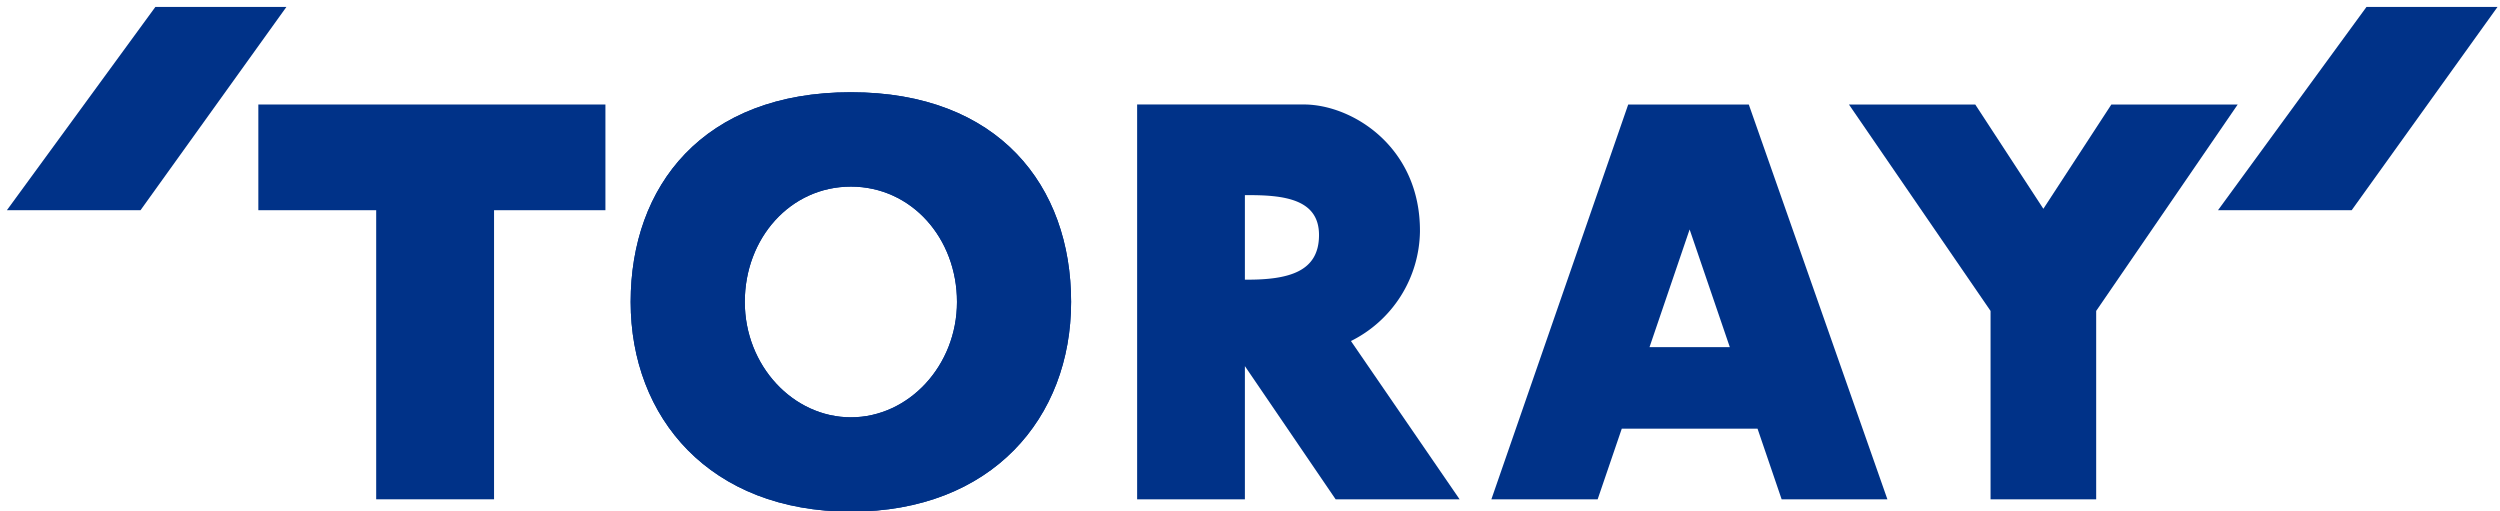 <svg xmlns="http://www.w3.org/2000/svg" xmlns:xlink="http://www.w3.org/1999/xlink" width="362" height="74" viewBox="0 0 362 74"><defs><clipPath id="b"><rect width="362" height="74"/></clipPath></defs><g id="a" clip-path="url(#b)"><g transform="translate(1 1)"><path d="M21.5,0,0,29.434H19.35L40.475,0Z" transform="translate(0 0)" fill="#003288"/><path d="M240.162,0l-21.5,29.434h19.357L259.136,0Z" transform="translate(101.508 0)" fill="#003288"/><path d="M175.507,27.743l5.819,17.039H169.7Zm-13.319,39.08,3.494-10.231,19.66,0,3.492,10.234h15.314L184.077,9.655H166.614L146.8,66.823Z" transform="translate(68.15 4.482)" fill="#003288"/><g transform="translate(0 0)"><path d="M127.373,22.779c5.607-.056,10.733.527,10.733,5.771s-4.226,6.523-10.733,6.463Zm0,44.04V47.533l13.139,19.285h17.951L142.73,43.9a18,18,0,0,0,9.992-15.843c.079-12.25-9.787-18.41-16.821-18.41H111.769V66.818Z" transform="translate(51.887 4.481)" fill="#003288"/><path d="M24.865,9.651V24.957l17.064,0V66.818H58.995V24.957H75.122V9.651Z" transform="translate(11.543 4.481)" fill="#003288"/><path d="M93.574,55.509c-8.375,0-15.36-7.478-15.36-16.705s6.579-16.7,15.36-16.7,15.36,7.479,15.36,16.7-6.983,16.705-15.36,16.705m0-47.071C72.154,8.438,61.683,22.03,61.683,38.8S73.145,69.17,93.577,69.17,125.463,55.577,125.463,38.8,114.993,8.438,93.577,8.438" transform="translate(28.635 3.917)" fill="#003288"/><path d="M93.574,55.509c-8.375,0-15.36-7.478-15.36-16.705s6.579-16.7,15.36-16.7,15.36,7.479,15.36,16.7-6.983,16.705-15.36,16.705m0-47.071C72.154,8.438,61.683,22.03,61.683,38.8S73.145,69.17,93.577,69.17,125.463,55.577,125.463,38.8,114.993,8.438,93.577,8.438" transform="translate(28.635 3.917)" fill="#003288"/><path d="M220.161,9.651l-9.847,15.1-9.862-15.1H182.161l20.507,29.889v27.28h15.294V39.541L238.455,9.651Z" transform="translate(84.565 4.481)" fill="#003288"/></g></g></g></svg>